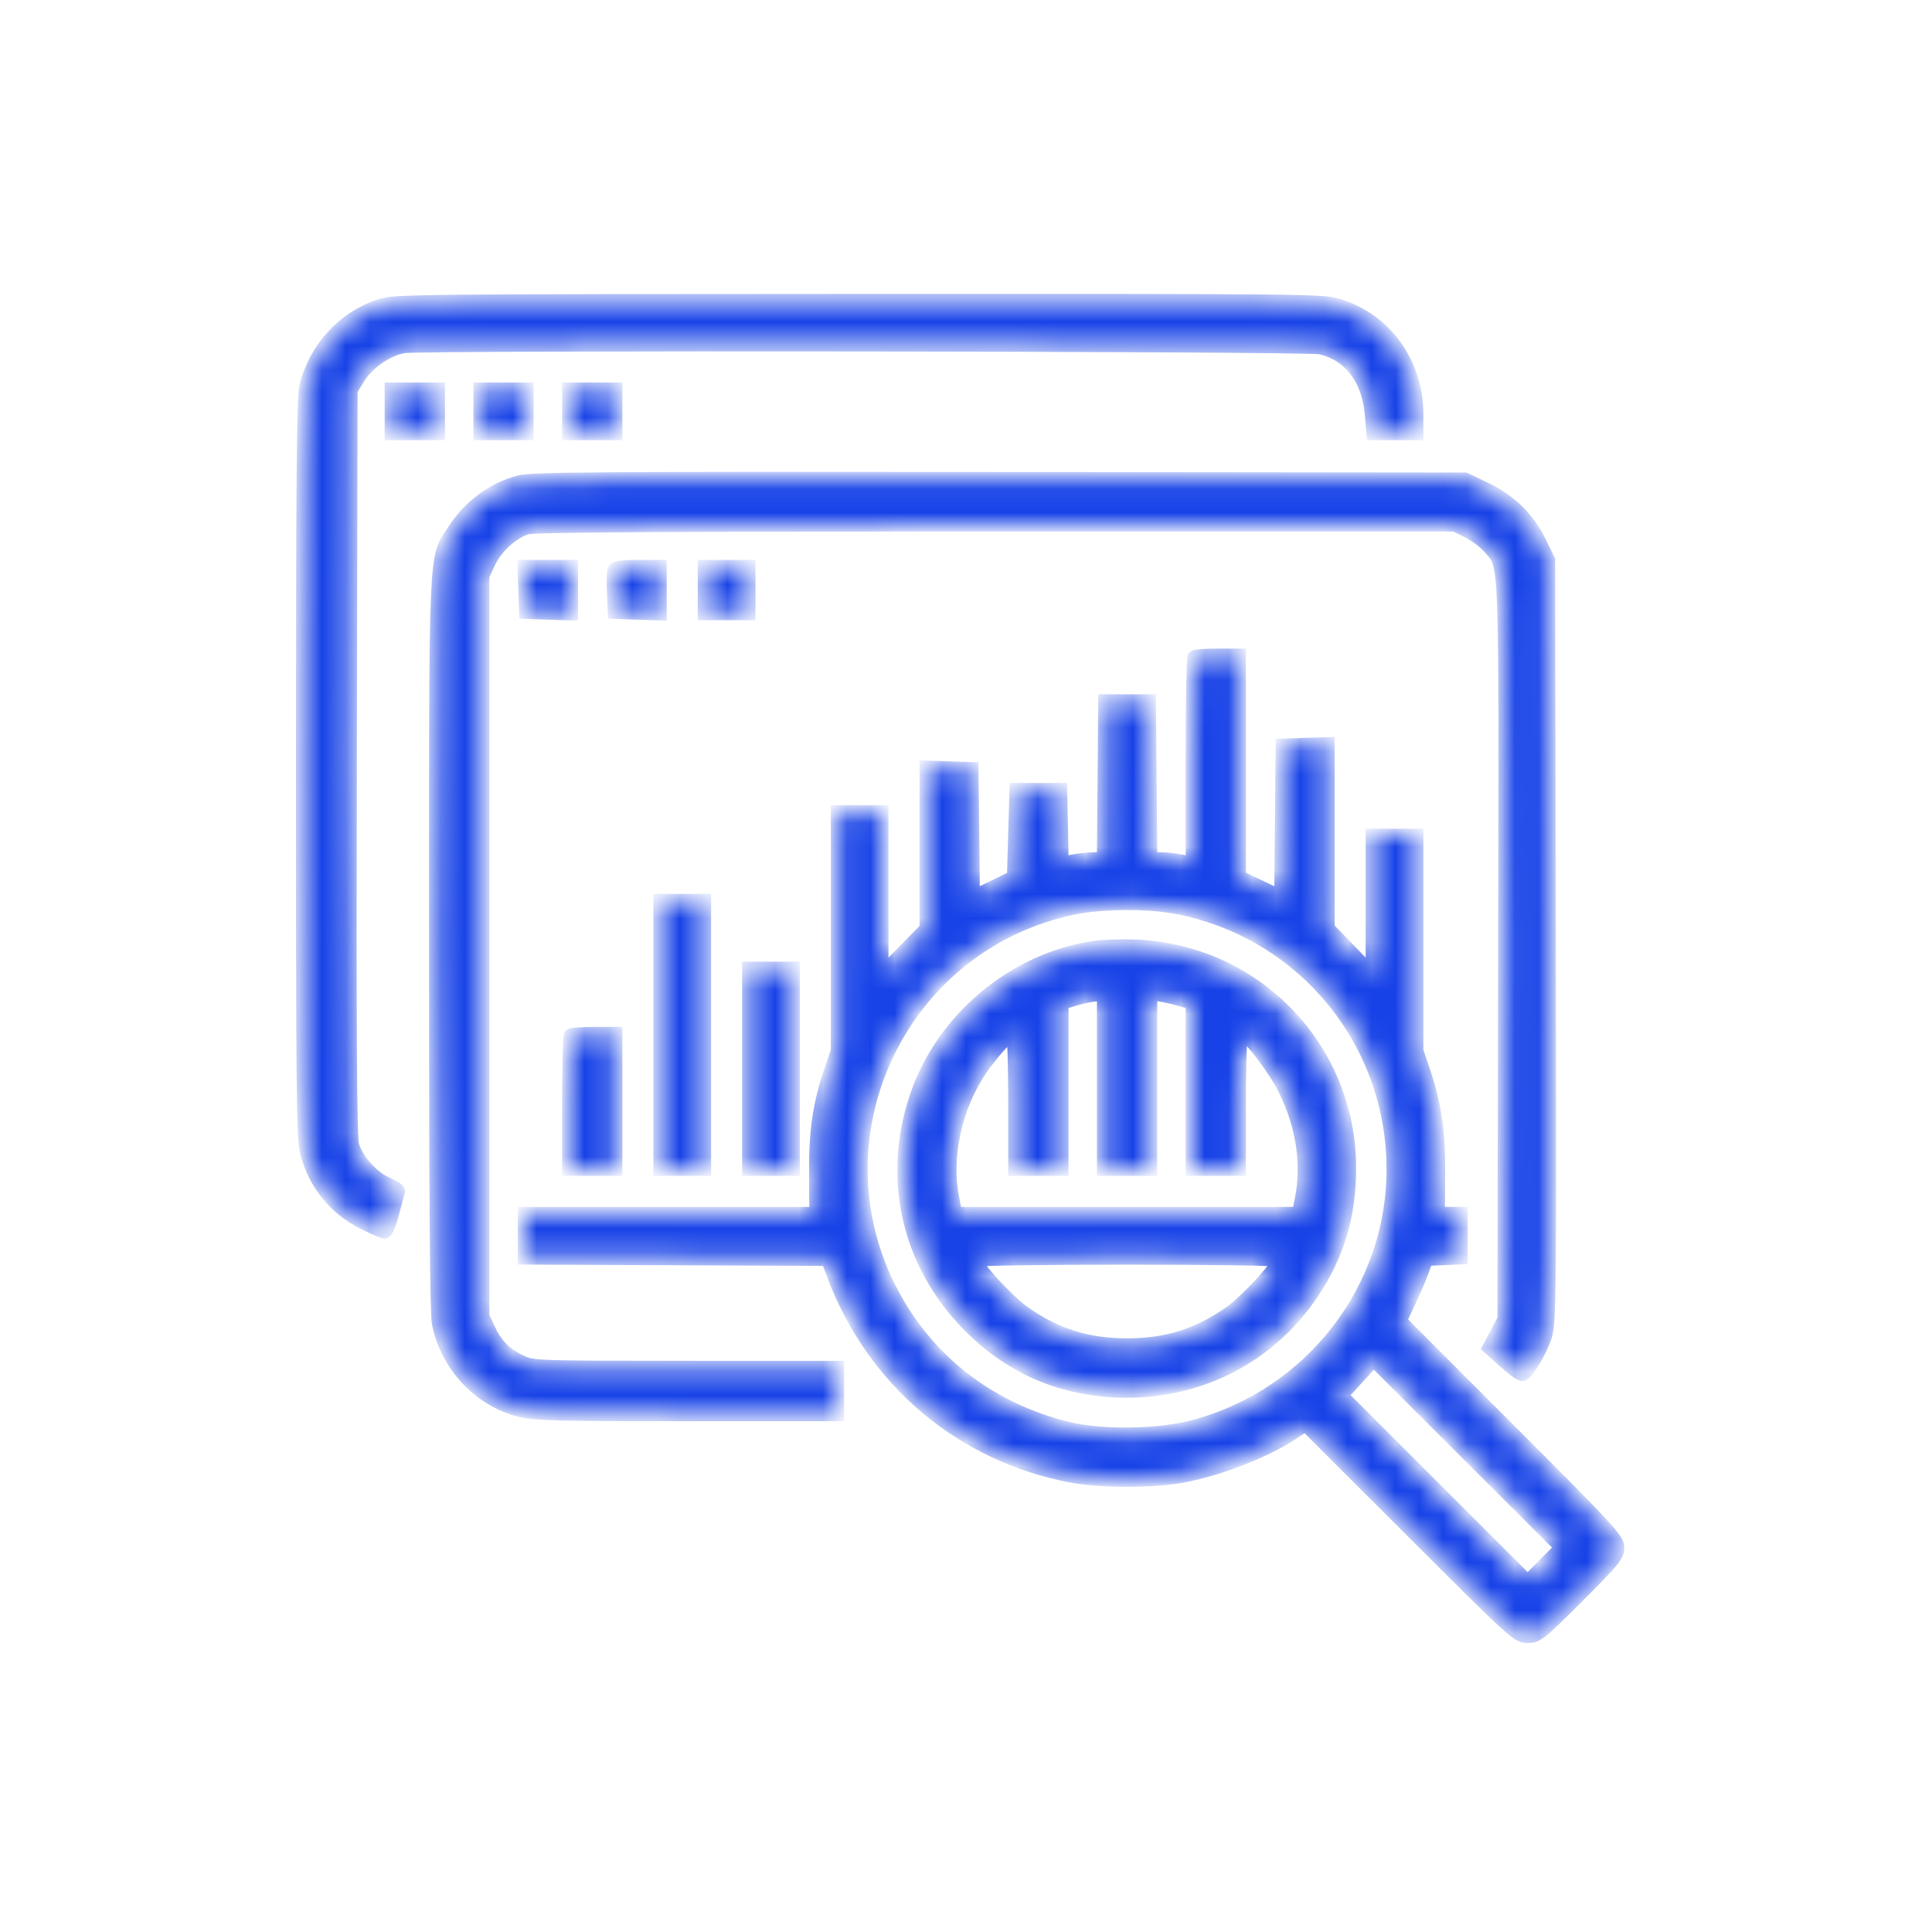 <svg xmlns="http://www.w3.org/2000/svg" width="81" height="81" viewBox="0 0 81 81" fill="none"><mask id="path-1-inside-1_9975_55644" fill="white"><path fill-rule="evenodd" clip-rule="evenodd" d="M15.97 12.802C14.44 13.294 13.266 14.549 12.837 16.152C12.718 16.596 12.691 19.603 12.69 32.181C12.688 45.824 12.708 47.741 12.858 48.315C13.198 49.621 14.04 50.667 15.232 51.263C15.654 51.474 16.057 51.647 16.127 51.647C16.198 51.647 16.347 51.29 16.458 50.854C16.57 50.418 16.678 50.012 16.699 49.952C16.719 49.891 16.515 49.751 16.243 49.64C15.629 49.388 14.947 48.63 14.777 48.011C14.682 47.664 14.658 43.579 14.681 31.949L14.712 16.354L15.044 15.815C15.417 15.21 16.252 14.638 16.925 14.527C17.697 14.399 54.744 14.447 55.347 14.576C56.566 14.837 57.373 15.876 57.497 17.343L57.568 18.176H58.481H59.395V17.367C59.395 15.242 58.089 13.417 56.136 12.814C55.447 12.601 55.076 12.597 36.003 12.603C17.733 12.608 16.535 12.62 15.97 12.802ZM16.407 17.246V18.176H17.392H18.376V17.246V16.316H17.392H16.407V17.246ZM20.126 17.246V18.176H21.111H22.095V17.246V16.316H21.111H20.126V17.246ZM23.845 17.246V18.176H24.83H25.814V17.246V16.316H24.83H23.845V17.246ZM21.77 20.21C20.639 20.515 19.691 21.221 19.021 22.255C18.229 23.478 18.267 22.613 18.267 39.658C18.267 50.458 18.302 55.087 18.389 55.498C18.763 57.276 20.095 58.69 21.817 59.135C22.368 59.278 23.449 59.304 28.791 59.304H35.112V58.319V57.335L28.74 57.333C22.567 57.33 22.353 57.323 21.876 57.107C21.215 56.808 20.807 56.406 20.496 55.749L20.238 55.202V39.669V24.137L20.495 23.584C20.797 22.937 21.48 22.311 22.08 22.131C22.394 22.037 27.46 22.004 41.748 22.004H60.993L61.562 22.287C61.874 22.443 62.279 22.751 62.462 22.971C63.151 23.803 63.12 22.955 63.088 39.894L63.059 55.311L62.746 55.906L62.433 56.501L63.075 57.078C63.427 57.395 63.765 57.641 63.825 57.625C64.028 57.57 64.602 56.612 64.79 56.014C64.963 55.464 64.975 54.245 64.948 39.451L64.919 23.481L64.559 22.745C64.062 21.728 63.316 20.996 62.27 20.496L61.419 20.09L41.894 20.069C24.963 20.051 22.289 20.069 21.77 20.21ZM22.009 24.711L22.041 25.668L22.998 25.7L23.955 25.732V24.743V23.754H22.966H21.977L22.009 24.711ZM25.751 23.901C25.72 23.982 25.709 24.413 25.727 24.858L25.76 25.668L26.717 25.7L27.674 25.732V24.743V23.754H26.741C26.06 23.754 25.792 23.794 25.751 23.901ZM29.533 24.739V25.723H30.463H31.393V24.739V23.754H30.463H29.533V24.739ZM50.061 27.546C50.021 27.586 49.988 29.549 49.988 31.907V36.194L49.523 36.105C49.268 36.055 48.874 36.013 48.65 36.01L48.241 36.005L48.212 32.696L48.183 29.387H47.254H46.324L46.295 32.696L46.266 36.005L45.857 36.01C45.633 36.013 45.241 36.055 44.987 36.104L44.525 36.194L44.495 34.65L44.464 33.106H43.535H42.605L42.55 34.941L42.495 36.775L41.649 37.188L40.804 37.6L40.774 34.916L40.745 32.231L39.788 32.2L38.831 32.168V35.552V38.936L37.901 39.885L36.971 40.834V37.435V34.036H36.042H35.112V39.049V44.061L34.838 44.866C34.351 46.298 34.19 47.399 34.2 49.213L34.21 50.881H28.098H21.986V51.81V52.739L28.342 52.767L34.697 52.796L34.944 53.452C36.612 57.888 40.321 61.018 44.934 61.884C46.169 62.116 48.342 62.114 49.589 61.881C51.173 61.584 53.154 60.8 54.299 60.017L54.726 59.725L59.169 64.163C63.515 68.504 63.622 68.602 64.043 68.602C64.453 68.602 64.556 68.519 66.146 66.93C67.653 65.422 67.818 65.221 67.818 64.882C67.818 64.532 67.495 64.182 63.258 59.942L58.699 55.377L59.099 54.524C59.319 54.055 59.566 53.474 59.649 53.233L59.799 52.796L60.527 52.763L61.255 52.731V51.806V50.881H60.776H60.297L60.307 49.213C60.317 47.399 60.156 46.298 59.669 44.866L59.395 44.061V39.541V35.021H58.465H57.536V37.931V40.84L56.606 39.879L55.676 38.917V35.05V31.184L54.719 31.215L53.762 31.247L53.733 34.423L53.704 37.599L52.83 37.182L51.957 36.764V32.119V27.473H51.045C50.544 27.473 50.101 27.506 50.061 27.546ZM27.674 43.389V49.022H28.604H29.533V43.389V37.755H28.604H27.674V43.389ZM49.496 38.072C54.707 39.153 58.411 43.702 58.411 49.022C58.411 54.063 54.962 58.511 50.043 59.812C48.538 60.211 46.164 60.238 44.704 59.874C41.613 59.102 39.103 57.224 37.57 54.535C33.826 47.964 37.557 39.651 44.956 38.078C46.228 37.807 48.209 37.805 49.496 38.072ZM45.831 39.735C42.465 40.247 39.48 42.771 38.404 46.014C37.222 49.575 38.15 53.24 40.889 55.824C42.65 57.486 44.777 58.319 47.254 58.319C50.424 58.319 53.27 56.811 55.013 54.206C56.097 52.586 56.585 50.934 56.575 48.913C56.55 43.938 52.629 39.885 47.636 39.673C47.035 39.648 46.223 39.675 45.831 39.735ZM31.393 44.811V49.022H32.323H33.252V44.811V40.599H32.323H31.393V44.811ZM46.269 45.358V49.022H47.254H48.238V45.358V41.693H48.477C48.608 41.693 49.002 41.773 49.352 41.872L49.988 42.05V45.536V49.022H50.973H51.957V46.178C51.957 44.519 51.999 43.334 52.058 43.334C52.312 43.334 53.425 44.776 53.873 45.686C54.615 47.194 54.86 48.805 54.567 50.261L54.443 50.881H47.254H40.064L39.94 50.261C39.585 48.493 40.05 46.379 41.145 44.785C41.572 44.163 42.321 43.334 42.455 43.334C42.507 43.334 42.55 44.614 42.55 46.178V49.022H43.535H44.519V45.536V42.049L45.093 41.88C45.409 41.787 45.803 41.707 45.968 41.702L46.269 41.693V45.358ZM23.918 43.407C23.878 43.447 23.845 44.727 23.845 46.251V49.022H24.83H25.814V46.178V43.334H24.903C24.401 43.334 23.958 43.367 23.918 43.407ZM53.598 52.836C53.598 53.103 52.242 54.568 51.545 55.054C50.211 55.984 48.906 56.39 47.254 56.39C45.601 56.39 44.296 55.984 42.962 55.054C42.265 54.568 40.909 53.103 40.909 52.836C40.909 52.783 43.756 52.741 47.254 52.741C50.751 52.741 53.598 52.783 53.598 52.836ZM64.755 65.593L64.048 66.307L60.143 62.404L56.239 58.501L56.915 57.761L57.59 57.021L61.526 60.95L65.463 64.88L64.755 65.593Z"></path></mask><path fill-rule="evenodd" clip-rule="evenodd" d="M15.97 12.802C14.44 13.294 13.266 14.549 12.837 16.152C12.718 16.596 12.691 19.603 12.69 32.181C12.688 45.824 12.708 47.741 12.858 48.315C13.198 49.621 14.04 50.667 15.232 51.263C15.654 51.474 16.057 51.647 16.127 51.647C16.198 51.647 16.347 51.29 16.458 50.854C16.57 50.418 16.678 50.012 16.699 49.952C16.719 49.891 16.515 49.751 16.243 49.64C15.629 49.388 14.947 48.63 14.777 48.011C14.682 47.664 14.658 43.579 14.681 31.949L14.712 16.354L15.044 15.815C15.417 15.21 16.252 14.638 16.925 14.527C17.697 14.399 54.744 14.447 55.347 14.576C56.566 14.837 57.373 15.876 57.497 17.343L57.568 18.176H58.481H59.395V17.367C59.395 15.242 58.089 13.417 56.136 12.814C55.447 12.601 55.076 12.597 36.003 12.603C17.733 12.608 16.535 12.62 15.97 12.802ZM16.407 17.246V18.176H17.392H18.376V17.246V16.316H17.392H16.407V17.246ZM20.126 17.246V18.176H21.111H22.095V17.246V16.316H21.111H20.126V17.246ZM23.845 17.246V18.176H24.83H25.814V17.246V16.316H24.83H23.845V17.246ZM21.77 20.21C20.639 20.515 19.691 21.221 19.021 22.255C18.229 23.478 18.267 22.613 18.267 39.658C18.267 50.458 18.302 55.087 18.389 55.498C18.763 57.276 20.095 58.69 21.817 59.135C22.368 59.278 23.449 59.304 28.791 59.304H35.112V58.319V57.335L28.74 57.333C22.567 57.33 22.353 57.323 21.876 57.107C21.215 56.808 20.807 56.406 20.496 55.749L20.238 55.202V39.669V24.137L20.495 23.584C20.797 22.937 21.48 22.311 22.08 22.131C22.394 22.037 27.46 22.004 41.748 22.004H60.993L61.562 22.287C61.874 22.443 62.279 22.751 62.462 22.971C63.151 23.803 63.12 22.955 63.088 39.894L63.059 55.311L62.746 55.906L62.433 56.501L63.075 57.078C63.427 57.395 63.765 57.641 63.825 57.625C64.028 57.57 64.602 56.612 64.79 56.014C64.963 55.464 64.975 54.245 64.948 39.451L64.919 23.481L64.559 22.745C64.062 21.728 63.316 20.996 62.27 20.496L61.419 20.09L41.894 20.069C24.963 20.051 22.289 20.069 21.77 20.21ZM22.009 24.711L22.041 25.668L22.998 25.7L23.955 25.732V24.743V23.754H22.966H21.977L22.009 24.711ZM25.751 23.901C25.72 23.982 25.709 24.413 25.727 24.858L25.76 25.668L26.717 25.7L27.674 25.732V24.743V23.754H26.741C26.06 23.754 25.792 23.794 25.751 23.901ZM29.533 24.739V25.723H30.463H31.393V24.739V23.754H30.463H29.533V24.739ZM50.061 27.546C50.021 27.586 49.988 29.549 49.988 31.907V36.194L49.523 36.105C49.268 36.055 48.874 36.013 48.65 36.01L48.241 36.005L48.212 32.696L48.183 29.387H47.254H46.324L46.295 32.696L46.266 36.005L45.857 36.01C45.633 36.013 45.241 36.055 44.987 36.104L44.525 36.194L44.495 34.65L44.464 33.106H43.535H42.605L42.55 34.941L42.495 36.775L41.649 37.188L40.804 37.6L40.774 34.916L40.745 32.231L39.788 32.2L38.831 32.168V35.552V38.936L37.901 39.885L36.971 40.834V37.435V34.036H36.042H35.112V39.049V44.061L34.838 44.866C34.351 46.298 34.19 47.399 34.2 49.213L34.21 50.881H28.098H21.986V51.81V52.739L28.342 52.767L34.697 52.796L34.944 53.452C36.612 57.888 40.321 61.018 44.934 61.884C46.169 62.116 48.342 62.114 49.589 61.881C51.173 61.584 53.154 60.8 54.299 60.017L54.726 59.725L59.169 64.163C63.515 68.504 63.622 68.602 64.043 68.602C64.453 68.602 64.556 68.519 66.146 66.93C67.653 65.422 67.818 65.221 67.818 64.882C67.818 64.532 67.495 64.182 63.258 59.942L58.699 55.377L59.099 54.524C59.319 54.055 59.566 53.474 59.649 53.233L59.799 52.796L60.527 52.763L61.255 52.731V51.806V50.881H60.776H60.297L60.307 49.213C60.317 47.399 60.156 46.298 59.669 44.866L59.395 44.061V39.541V35.021H58.465H57.536V37.931V40.84L56.606 39.879L55.676 38.917V35.05V31.184L54.719 31.215L53.762 31.247L53.733 34.423L53.704 37.599L52.83 37.182L51.957 36.764V32.119V27.473H51.045C50.544 27.473 50.101 27.506 50.061 27.546ZM27.674 43.389V49.022H28.604H29.533V43.389V37.755H28.604H27.674V43.389ZM49.496 38.072C54.707 39.153 58.411 43.702 58.411 49.022C58.411 54.063 54.962 58.511 50.043 59.812C48.538 60.211 46.164 60.238 44.704 59.874C41.613 59.102 39.103 57.224 37.57 54.535C33.826 47.964 37.557 39.651 44.956 38.078C46.228 37.807 48.209 37.805 49.496 38.072ZM45.831 39.735C42.465 40.247 39.48 42.771 38.404 46.014C37.222 49.575 38.15 53.24 40.889 55.824C42.65 57.486 44.777 58.319 47.254 58.319C50.424 58.319 53.27 56.811 55.013 54.206C56.097 52.586 56.585 50.934 56.575 48.913C56.55 43.938 52.629 39.885 47.636 39.673C47.035 39.648 46.223 39.675 45.831 39.735ZM31.393 44.811V49.022H32.323H33.252V44.811V40.599H32.323H31.393V44.811ZM46.269 45.358V49.022H47.254H48.238V45.358V41.693H48.477C48.608 41.693 49.002 41.773 49.352 41.872L49.988 42.05V45.536V49.022H50.973H51.957V46.178C51.957 44.519 51.999 43.334 52.058 43.334C52.312 43.334 53.425 44.776 53.873 45.686C54.615 47.194 54.86 48.805 54.567 50.261L54.443 50.881H47.254H40.064L39.94 50.261C39.585 48.493 40.05 46.379 41.145 44.785C41.572 44.163 42.321 43.334 42.455 43.334C42.507 43.334 42.55 44.614 42.55 46.178V49.022H43.535H44.519V45.536V42.049L45.093 41.88C45.409 41.787 45.803 41.707 45.968 41.702L46.269 41.693V45.358ZM23.918 43.407C23.878 43.447 23.845 44.727 23.845 46.251V49.022H24.83H25.814V46.178V43.334H24.903C24.401 43.334 23.958 43.367 23.918 43.407ZM53.598 52.836C53.598 53.103 52.242 54.568 51.545 55.054C50.211 55.984 48.906 56.39 47.254 56.39C45.601 56.39 44.296 55.984 42.962 55.054C42.265 54.568 40.909 53.103 40.909 52.836C40.909 52.783 43.756 52.741 47.254 52.741C50.751 52.741 53.598 52.783 53.598 52.836ZM64.755 65.593L64.048 66.307L60.143 62.404L56.239 58.501L56.915 57.761L57.59 57.021L61.526 60.95L65.463 64.88L64.755 65.593Z" fill="#1742E7" stroke="#1742E7" stroke-width="0.56" mask="url(#path-1-inside-1_9975_55644)"></path></svg>